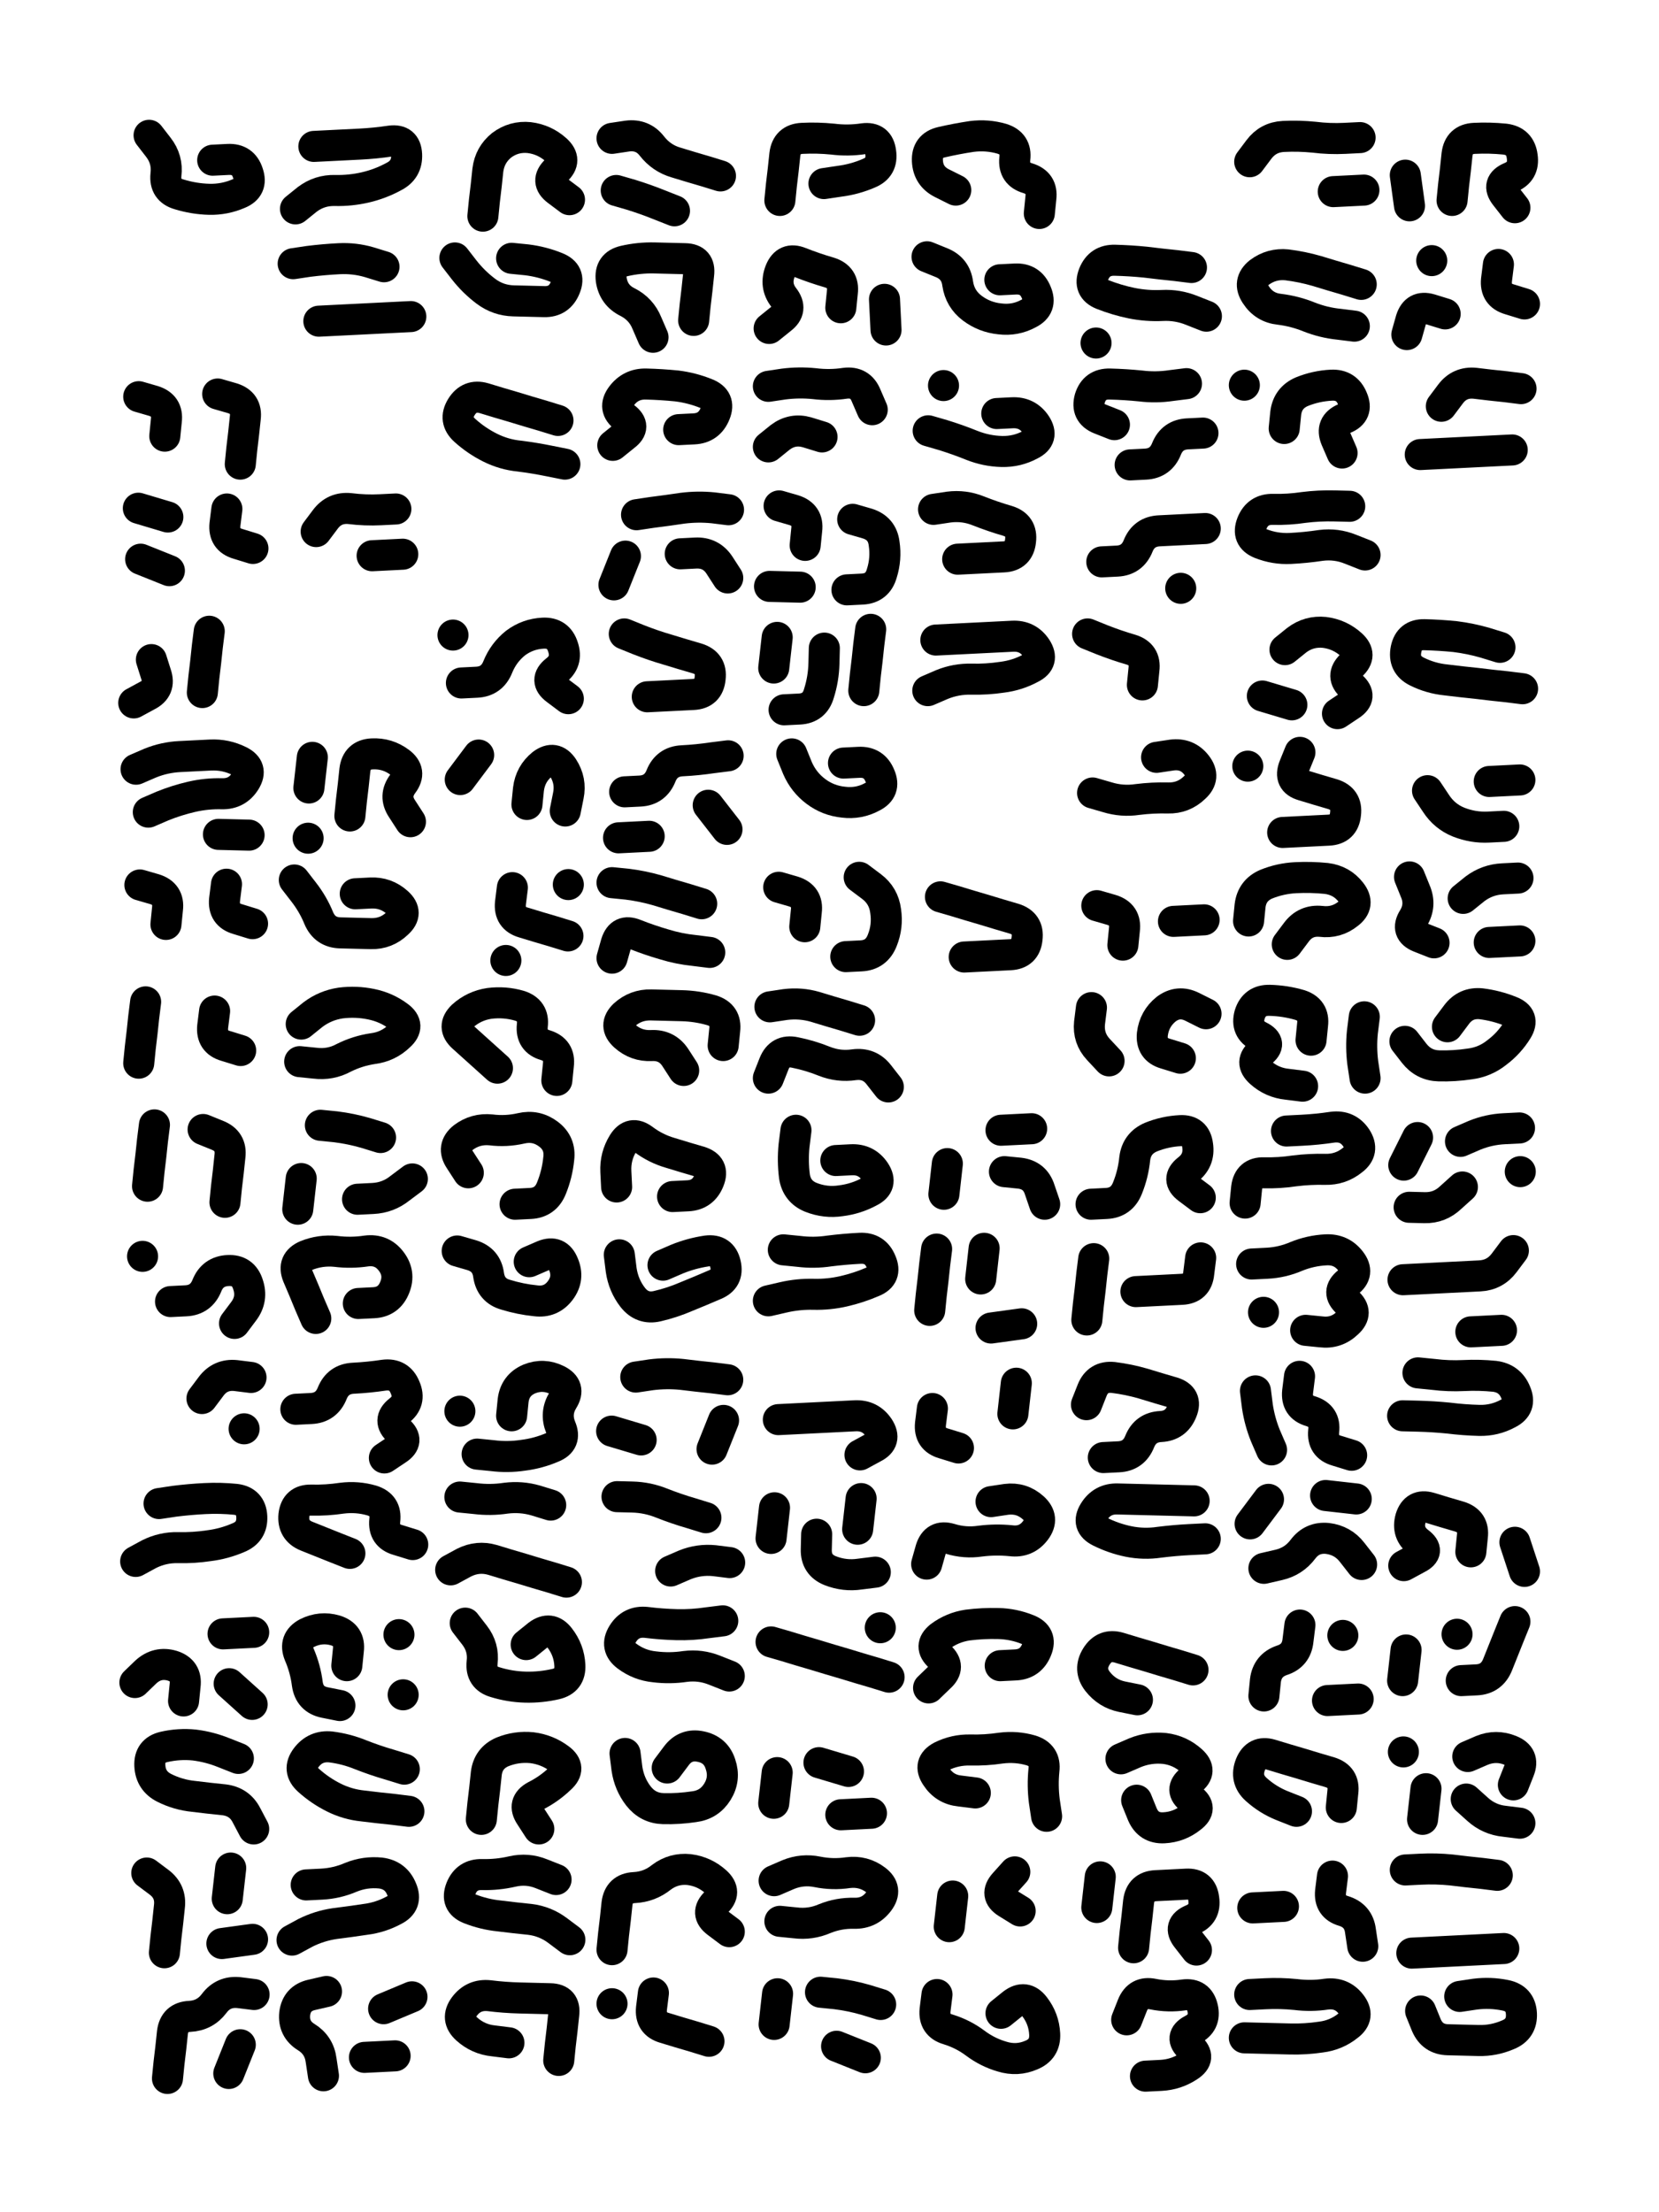 <svg xmlns="http://www.w3.org/2000/svg" viewBox="0 0 4329 5772"><title>Infinite Scribble #3063</title><defs><filter id="piece_3063_3_4_filter" x="-100" y="-100" width="4529" height="5972" filterUnits="userSpaceOnUse"><feGaussianBlur in="SourceGraphic" result="lineShape_1" stdDeviation="4050e-3"/><feColorMatrix in="lineShape_1" result="lineShape" type="matrix" values="1 0 0 0 0  0 1 0 0 0  0 0 1 0 0  0 0 0 4860e-3 -2430e-3"/><feGaussianBlur in="lineShape" result="shrank_blurred" stdDeviation="22000e-3"/><feColorMatrix in="shrank_blurred" result="shrank" type="matrix" values="1 0 0 0 0 0 1 0 0 0 0 0 1 0 0 0 0 0 26600e-3 -21600e-3"/><feColorMatrix in="lineShape" result="border_filled" type="matrix" values="1 0 0 0 0  0 1 0 0 0  0 0 1 0 0  0 0 0 1 0"/><feComposite in="border_filled" in2="shrank" result="border" operator="out"/><feColorMatrix in="lineShape" result="shapes_linestyle" type="matrix" values="1 0 0 0 0  0 1 0 0 0  0 0 1 0 0  0 0 0 0.4 0"/><feComposite in="shapes_linestyle" in2="shrank" result="shapes_linestyle_cropped" operator="in"/><feComposite in="border" in2="shapes_linestyle_cropped" result="shapes" operator="over"/></filter><filter id="piece_3063_3_4_shadow" x="-100" y="-100" width="4529" height="5972" filterUnits="userSpaceOnUse"><feColorMatrix in="SourceGraphic" result="result_blackened" type="matrix" values="0 0 0 0 0  0 0 0 0 0  0 0 0 0 0  0 0 0 0.8 0"/><feGaussianBlur in="result_blackened" result="result_blurred" stdDeviation="24300e-3"/><feComposite in="SourceGraphic" in2="result_blurred" result="result" operator="over"/></filter><filter id="piece_3063_3_4_overall" x="-100" y="-100" width="4529" height="5972" filterUnits="userSpaceOnUse"><feTurbulence result="background_texture_bumps" type="fractalNoise" baseFrequency="71e-3" numOctaves="3"/><feDiffuseLighting in="background_texture_bumps" result="background_texture" surfaceScale="1" diffuseConstant="2" lighting-color="#555"><feDistantLight azimuth="225" elevation="20"/></feDiffuseLighting><feMorphology in="SourceGraphic" result="background_glow_1_thicken" operator="dilate" radius="28000e-3"/><feColorMatrix in="background_glow_1_thicken" result="background_glow_1_thicken_colored" type="matrix" values="1 0 0 0 -0.2  0 1 0 0 -0.2  0 0 1 0 -0.2  0 0 0 0.8 0"/><feGaussianBlur in="background_glow_1_thicken_colored" result="background_glow_1" stdDeviation="280000e-3"/><feMorphology in="SourceGraphic" result="background_glow_2_thicken" operator="dilate" radius="21000e-3"/><feColorMatrix in="background_glow_2_thicken" result="background_glow_2_thicken_colored" type="matrix" values="0 0 0 0 0  0 0 0 0 0  0 0 0 0 0  0 0 0 1 0"/><feGaussianBlur in="background_glow_2_thicken_colored" result="background_glow_2" stdDeviation="28000e-3"/><feComposite in="background_glow_1" in2="background_glow_2" result="background_glow" operator="out"/><feBlend in="background_glow" in2="background_texture" result="background_merged" mode="lighten"/><feColorMatrix in="background_merged" result="background" type="matrix" values="0.2 0 0 0 0  0 0.2 0 0 0  0 0 0.2 0 0  0 0 0 1 0"/></filter><clipPath id="piece_3063_3_4_clip"><rect x="0" y="0" width="4329" height="5772"/></clipPath><g id="layer_1" filter="url(#piece_3063_3_4_filter)" stroke-width="81" stroke-linecap="round" fill="none"><path d="M 555 418 Q 555 418 595 416 Q 635 414 647 452 Q 660 490 623 505 Q 586 521 546 520 Q 506 519 467 507 Q 429 496 433 456 Q 438 416 413 384 L 389 353" stroke="hsl(336,100%,75%)"/><path d="M 819 382 Q 819 382 859 380 Q 899 378 939 376 Q 979 374 1019 368 Q 1059 363 1061 403 Q 1063 443 1027 461 Q 992 480 953 489 Q 914 498 874 497 Q 834 496 802 520 L 771 545" stroke="hsl(12,100%,74%)"/><path d="M 1260 564 Q 1260 564 1264 524 Q 1269 484 1273 444 Q 1278 404 1309 379 Q 1341 355 1381 359 Q 1421 364 1451 391 Q 1481 418 1451 445 Q 1422 473 1454 497 L 1486 521" stroke="hsl(30,100%,74%)"/><path d="M 1880 459 Q 1880 459 1841 447 Q 1803 436 1764 424 Q 1726 413 1701 381 Q 1677 350 1637 355 L 1597 361 M 1760 550 Q 1760 550 1722 535 Q 1685 520 1646 508 L 1608 497" stroke="hsl(48,100%,71%)"/><path d="M 2035 523 Q 2035 523 2039 483 Q 2044 443 2048 403 Q 2053 363 2093 361 Q 2133 359 2173 363 Q 2213 368 2253 362 Q 2293 357 2298 397 Q 2304 437 2267 452 Q 2230 468 2190 473 L 2150 479" stroke="hsl(78,100%,69%)"/><path d="M 2712 557 Q 2712 557 2716 517 Q 2721 477 2682 465 Q 2644 454 2648 414 Q 2653 374 2614 362 Q 2576 351 2536 356 Q 2496 362 2457 371 Q 2418 380 2420 420 Q 2422 460 2458 478 L 2494 496" stroke="hsl(132,100%,66%)"/><path d="M 3479 500 L 3559 496 M 3261 422 Q 3261 422 3285 390 Q 3309 358 3349 356 Q 3389 354 3429 358 Q 3469 363 3509 361 L 3549 359" stroke="hsl(132,100%,64%)"/><path d="M 3789 523 Q 3789 523 3793 483 Q 3798 443 3802 403 Q 3807 363 3847 361 Q 3887 359 3927 363 Q 3967 368 3972 408 Q 3978 448 3941 463 Q 3904 479 3928 510 L 3953 542 M 3678 537 L 3667 457" stroke="hsl(78,100%,65%)"/><path d="M 832 838 Q 832 838 872 836 Q 912 834 952 832 Q 992 830 1032 828 L 1072 826 M 1002 696 Q 1002 696 963 684 Q 925 673 885 675 Q 845 677 805 682 L 765 688" stroke="hsl(21,100%,75%)"/><path d="M 1335 674 Q 1335 674 1375 678 Q 1415 683 1452 698 Q 1490 713 1475 750 Q 1460 788 1420 787 Q 1380 786 1340 785 Q 1300 784 1268 760 Q 1236 736 1211 704 L 1187 673" stroke="hsl(40,100%,73%)"/><path d="M 1810 836 Q 1810 836 1814 796 Q 1819 756 1823 716 Q 1828 676 1788 675 Q 1748 674 1708 673 Q 1668 672 1629 681 Q 1590 690 1595 730 Q 1601 770 1637 788 Q 1673 806 1688 843 L 1704 880" stroke="hsl(59,100%,71%)"/><path d="M 2194 803 Q 2194 803 2198 763 Q 2203 723 2164 711 Q 2126 700 2088 685 Q 2051 670 2036 707 Q 2021 745 2045 776 Q 2070 808 2038 832 L 2007 857 M 2308 781 L 2312 861" stroke="hsl(102,100%,70%)"/><path d="M 2609 730 Q 2609 730 2649 728 Q 2689 726 2704 763 Q 2720 800 2684 818 Q 2649 837 2609 832 Q 2569 828 2537 804 Q 2505 780 2499 740 Q 2494 700 2456 685 L 2419 670" stroke="hsl(165,100%,66%)"/><path d="M 3109 698 Q 3109 698 3069 693 Q 3029 689 2989 684 Q 2949 680 2909 679 Q 2869 678 2854 715 Q 2839 753 2876 768 Q 2914 783 2953 791 Q 2993 799 3033 797 Q 3073 795 3110 810 L 3148 825 M 2860 895 L 2860 895" stroke="hsl(205,100%,70%)"/><path d="M 3552 742 Q 3552 742 3513 730 Q 3475 719 3436 707 Q 3398 696 3358 691 Q 3318 687 3286 711 Q 3255 736 3277 769 Q 3299 803 3339 807 Q 3379 812 3416 827 Q 3454 842 3494 846 L 3534 851" stroke="hsl(165,100%,64%)"/><path d="M 3978 793 Q 3978 793 3939 781 Q 3901 770 3905 730 L 3910 690 M 3771 819 Q 3771 819 3732 807 Q 3694 796 3682 834 L 3671 873 M 3736 680 L 3736 680" stroke="hsl(102,100%,66%)"/><path d="M 430 1138 Q 430 1138 434 1098 Q 439 1058 400 1046 L 362 1035 M 627 1211 Q 627 1211 631 1171 Q 636 1131 640 1091 Q 645 1051 606 1039 L 568 1028" stroke="hsl(12,100%,77%)"/><path d="M 1456 1097 Q 1456 1097 1417 1085 Q 1379 1074 1340 1062 Q 1302 1051 1263 1039 Q 1225 1028 1204 1062 Q 1183 1096 1213 1123 Q 1243 1150 1279 1168 Q 1315 1186 1355 1190 Q 1395 1195 1434 1203 L 1474 1211" stroke="hsl(49,100%,74%)"/><path d="M 1771 1121 Q 1771 1121 1811 1119 Q 1851 1117 1866 1079 Q 1881 1042 1843 1027 Q 1806 1012 1766 1007 Q 1726 1003 1686 1002 Q 1646 1001 1622 1033 Q 1598 1065 1630 1089 Q 1662 1113 1630 1137 L 1599 1162" stroke="hsl(80,100%,72%)"/><path d="M 2276 1069 Q 2276 1069 2260 1032 Q 2245 995 2205 1000 Q 2165 1006 2125 1001 Q 2085 997 2045 1002 L 2005 1008 M 2145 1140 Q 2145 1140 2106 1128 Q 2068 1117 2036 1141 L 2005 1166" stroke="hsl(135,100%,69%)"/><path d="M 2601 1079 Q 2601 1079 2641 1077 Q 2681 1075 2703 1108 Q 2725 1142 2689 1160 Q 2654 1179 2614 1178 Q 2574 1177 2536 1162 Q 2499 1147 2460 1135 L 2422 1124 M 2462 1006 L 2462 1006" stroke="hsl(189,100%,68%)"/><path d="M 2949 1213 Q 2949 1213 2989 1211 Q 3029 1209 3044 1171 Q 3059 1134 3099 1132 L 3139 1130 M 3096 1001 Q 3096 1001 3056 1006 Q 3016 1012 2976 1007 Q 2936 1003 2896 1002 Q 2856 1001 2844 1039 Q 2833 1078 2870 1093 L 2908 1108" stroke="hsl(222,100%,73%)"/><path d="M 3351 1118 Q 3351 1118 3355 1078 Q 3360 1038 3397 1022 Q 3434 1007 3474 1005 Q 3514 1003 3529 1040 Q 3545 1077 3508 1092 Q 3471 1108 3486 1145 L 3502 1182 M 3247 1005 L 3247 1005" stroke="hsl(189,100%,66%)"/><path d="M 3706 1186 Q 3706 1186 3746 1184 Q 3786 1182 3826 1180 Q 3866 1178 3906 1176 L 3946 1174 M 3761 1060 Q 3761 1060 3785 1028 Q 3809 996 3849 1000 Q 3889 1005 3929 1009 L 3969 1014" stroke="hsl(135,100%,65%)"/><path d="M 660 1431 Q 660 1431 621 1419 Q 583 1408 587 1368 L 592 1328 M 438 1349 L 361 1326 M 442 1489 L 367 1459" stroke="hsl(22,100%,78%)"/><path d="M 971 1450 L 1051 1446 M 825 1387 Q 825 1387 849 1355 Q 873 1323 913 1327 Q 953 1332 993 1330 L 1033 1328" stroke="hsl(40,100%,77%)"/><path d="M 1775 1445 Q 1775 1445 1815 1443 Q 1855 1441 1877 1474 L 1899 1508 M 1661 1343 Q 1661 1343 1701 1337 Q 1741 1332 1781 1326 Q 1821 1321 1861 1325 L 1901 1330 M 1602 1526 L 1632 1451" stroke="hsl(105,100%,73%)"/><path d="M 2101 1423 Q 2101 1423 2105 1383 Q 2110 1343 2071 1331 L 2033 1320 M 2210 1539 Q 2210 1539 2250 1537 Q 2290 1535 2301 1496 Q 2313 1458 2307 1418 Q 2302 1378 2263 1366 L 2225 1355 M 2008 1530 L 2088 1532" stroke="hsl(168,100%,69%)"/><path d="M 2499 1459 Q 2499 1459 2539 1457 Q 2579 1455 2619 1453 Q 2659 1451 2663 1411 Q 2668 1371 2629 1359 Q 2591 1348 2553 1333 Q 2516 1318 2476 1323 L 2436 1329" stroke="hsl(207,100%,73%)"/><path d="M 2875 1466 Q 2875 1466 2915 1464 Q 2955 1462 2970 1424 Q 2985 1387 3025 1385 Q 3065 1383 3105 1381 L 3145 1379 M 3081 1535 L 3081 1535" stroke="hsl(238,100%,75%)"/><path d="M 3522 1321 Q 3522 1321 3482 1320 Q 3442 1319 3402 1324 Q 3362 1330 3322 1329 Q 3282 1328 3267 1365 Q 3252 1403 3289 1418 Q 3327 1433 3367 1431 Q 3407 1429 3447 1423 Q 3487 1418 3524 1433 L 3562 1448" stroke="hsl(207,100%,71%)"/><path d="M 528 1807 Q 528 1807 532 1767 Q 537 1727 541 1687 L 546 1647 M 395 1721 Q 395 1721 407 1759 Q 420 1797 384 1815 L 349 1834" stroke="hsl(31,100%,77%)"/><path d="M 1204 1782 Q 1204 1782 1244 1780 Q 1284 1778 1299 1740 Q 1314 1703 1345 1678 Q 1377 1654 1417 1652 Q 1457 1650 1469 1688 Q 1482 1726 1450 1750 Q 1419 1775 1451 1799 L 1483 1823 M 1182 1657 L 1182 1657" stroke="hsl(80,100%,73%)"/><path d="M 1689 1818 Q 1689 1818 1729 1816 Q 1769 1814 1809 1812 Q 1849 1810 1853 1770 Q 1858 1730 1819 1718 Q 1781 1707 1742 1695 Q 1704 1684 1666 1669 L 1629 1654" stroke="hsl(135,100%,70%)"/><path d="M 2254 1802 Q 2254 1802 2258 1762 Q 2263 1722 2267 1682 L 2272 1642 M 2019 1743 L 2028 1663 M 2046 1852 Q 2046 1852 2086 1850 Q 2126 1848 2137 1809 Q 2149 1771 2150 1731 L 2151 1691" stroke="hsl(190,100%,70%)"/><path d="M 2442 1670 Q 2442 1670 2482 1668 Q 2522 1666 2562 1664 Q 2602 1662 2642 1660 Q 2682 1658 2704 1691 Q 2726 1725 2690 1743 Q 2655 1762 2615 1767 Q 2575 1773 2535 1772 Q 2495 1771 2458 1786 L 2421 1802" stroke="hsl(223,100%,74%)"/><path d="M 2981 1787 Q 2981 1787 2985 1747 Q 2990 1707 2951 1695 Q 2913 1684 2875 1669 L 2838 1654" stroke="hsl(253,100%,75%)"/><path d="M 3353 1695 Q 3353 1695 3384 1670 Q 3416 1646 3456 1650 Q 3496 1655 3526 1682 Q 3556 1709 3526 1736 Q 3497 1764 3527 1791 Q 3557 1818 3523 1840 L 3490 1862 M 3371 1839 L 3294 1816" stroke="hsl(223,100%,72%)"/><path d="M 3914 1689 Q 3914 1689 3875 1677 Q 3837 1666 3797 1661 Q 3757 1657 3717 1656 Q 3677 1655 3669 1694 Q 3661 1734 3697 1752 Q 3733 1770 3773 1774 Q 3813 1779 3853 1783 Q 3893 1788 3933 1792 L 3973 1797" stroke="hsl(190,100%,66%)"/><path d="M 355 2007 Q 355 2007 392 1991 Q 429 1976 469 1974 Q 509 1972 549 1970 Q 589 1968 625 1986 Q 661 2004 640 2038 Q 619 2072 579 2071 Q 539 2070 500 2079 Q 461 2088 424 2103 L 387 2119 M 650 2179 L 570 2177" stroke="hsl(41,100%,75%)"/><path d="M 913 2129 Q 913 2129 917 2089 Q 922 2049 926 2009 Q 931 1969 971 1967 Q 1011 1965 1043 1989 Q 1075 2013 1051 2045 Q 1027 2077 1049 2110 L 1071 2144 M 806 2056 L 815 1976 M 804 2187 L 804 2187" stroke="hsl(60,100%,73%)"/><path d="M 1375 2099 Q 1375 2099 1379 2059 Q 1384 2019 1415 1994 Q 1447 1970 1469 2003 Q 1491 2037 1483 2076 L 1475 2116 M 1201 2034 L 1249 1970" stroke="hsl(107,100%,71%)"/><path d="M 1630 2066 Q 1630 2066 1670 2064 Q 1710 2062 1725 2024 Q 1740 1987 1780 1985 Q 1820 1983 1860 1977 L 1900 1972 M 1848 2101 L 1897 2164 M 1614 2186 L 1694 2182" stroke="hsl(168,100%,68%)"/><path d="M 2201 1991 Q 2201 1991 2241 1989 Q 2281 1987 2296 2024 Q 2312 2061 2276 2079 Q 2241 2098 2201 2093 Q 2161 2089 2129 2065 Q 2097 2041 2081 2004 L 2066 1967" stroke="hsl(207,100%,72%)"/><path d="M 3018 1976 Q 3018 1976 3058 1970 Q 3098 1965 3122 1996 Q 3147 2028 3117 2055 Q 3088 2083 3048 2082 Q 3008 2081 2968 2086 Q 2928 2092 2889 2080 L 2851 2069" stroke="hsl(266,100%,74%)"/><path d="M 3347 2172 Q 3347 2172 3387 2170 Q 3427 2168 3467 2166 Q 3507 2164 3511 2124 Q 3516 2084 3477 2072 Q 3439 2061 3400 2049 Q 3362 2038 3377 2000 L 3392 1963 M 3256 1999 L 3256 1999" stroke="hsl(240,100%,74%)"/><path d="M 3886 2039 L 3966 2035 M 3725 2063 Q 3725 2063 3747 2096 Q 3769 2130 3806 2145 Q 3844 2160 3884 2158 L 3924 2156" stroke="hsl(207,100%,68%)"/><path d="M 659 2410 Q 659 2410 620 2398 Q 582 2387 586 2347 L 591 2307 M 433 2412 Q 433 2412 437 2372 Q 442 2332 403 2320 L 365 2309" stroke="hsl(50,100%,73%)"/><path d="M 927 2332 Q 927 2332 967 2330 Q 1007 2328 1037 2355 Q 1067 2382 1037 2409 Q 1008 2437 968 2436 Q 928 2435 888 2434 Q 848 2433 832 2396 Q 817 2359 792 2327 L 768 2296" stroke="hsl(82,100%,72%)"/><path d="M 1482 2442 Q 1482 2442 1443 2430 Q 1405 2419 1366 2407 Q 1328 2396 1332 2356 L 1337 2316 M 1320 2506 L 1320 2506 M 1483 2308 L 1483 2308" stroke="hsl(138,100%,69%)"/><path d="M 1831 2358 Q 1831 2358 1792 2346 Q 1754 2335 1715 2323 Q 1677 2312 1637 2307 L 1597 2303 M 1852 2485 Q 1852 2485 1812 2480 Q 1772 2476 1733 2464 Q 1695 2453 1657 2438 Q 1620 2423 1608 2461 L 1597 2500" stroke="hsl(192,100%,69%)"/><path d="M 2100 2418 Q 2100 2418 2104 2378 Q 2109 2338 2070 2326 L 2032 2315 M 2207 2496 Q 2207 2496 2247 2494 Q 2287 2492 2302 2454 Q 2317 2417 2311 2377 Q 2306 2337 2274 2313 L 2242 2289" stroke="hsl(223,100%,73%)"/><path d="M 2516 2497 Q 2516 2497 2556 2495 Q 2596 2493 2636 2491 Q 2676 2489 2680 2449 Q 2685 2409 2646 2397 Q 2608 2386 2569 2374 Q 2531 2363 2492 2351 L 2454 2340" stroke="hsl(253,100%,74%)"/><path d="M 3062 2404 L 3142 2400 M 2930 2466 Q 2930 2466 2934 2426 Q 2939 2386 2900 2374 L 2862 2363" stroke="hsl(282,100%,72%)"/><path d="M 3258 2403 Q 3258 2403 3262 2363 Q 3267 2323 3304 2307 Q 3341 2292 3381 2290 Q 3421 2288 3461 2292 Q 3501 2297 3525 2328 Q 3550 2360 3518 2384 Q 3487 2409 3447 2404 Q 3407 2400 3383 2432 L 3359 2464" stroke="hsl(253,100%,72%)"/><path d="M 3886 2459 L 3966 2455 M 3818 2344 Q 3818 2344 3849 2319 Q 3881 2295 3921 2293 L 3961 2291 M 3678 2288 Q 3678 2288 3693 2325 Q 3709 2362 3688 2396 Q 3667 2430 3704 2445 L 3742 2460" stroke="hsl(223,100%,69%)"/><path d="M 628 2741 Q 628 2741 589 2729 Q 551 2718 555 2678 L 560 2638 M 362 2774 Q 362 2774 366 2734 Q 371 2694 375 2654 L 380 2614" stroke="hsl(60,100%,72%)"/><path d="M 786 2672 Q 786 2672 817 2647 Q 849 2623 889 2617 Q 929 2612 968 2620 Q 1008 2628 1040 2652 Q 1072 2676 1042 2703 Q 1013 2731 973 2736 Q 933 2742 897 2760 Q 862 2779 822 2774 L 782 2770" stroke="hsl(107,100%,70%)"/><path d="M 1453 2819 Q 1453 2819 1457 2779 Q 1462 2739 1423 2727 Q 1385 2716 1389 2676 Q 1394 2636 1355 2624 Q 1317 2613 1277 2618 Q 1237 2624 1207 2651 Q 1178 2679 1208 2706 Q 1238 2733 1268 2760 L 1298 2787" stroke="hsl(171,100%,67%)"/><path d="M 1887 2728 Q 1887 2728 1891 2688 Q 1896 2648 1857 2636 Q 1819 2625 1779 2624 Q 1739 2623 1699 2622 Q 1659 2621 1629 2648 Q 1600 2676 1630 2703 Q 1660 2730 1700 2728 Q 1740 2726 1762 2759 L 1784 2793" stroke="hsl(208,100%,71%)"/><path d="M 2243 2662 Q 2243 2662 2204 2650 Q 2166 2639 2127 2627 Q 2089 2616 2049 2621 L 2009 2627 M 2318 2836 Q 2318 2836 2293 2804 Q 2269 2773 2229 2778 Q 2189 2784 2151 2769 Q 2114 2754 2074 2746 Q 2035 2738 2020 2775 L 2005 2813" stroke="hsl(241,100%,74%)"/><path d="M 3080 2761 Q 3080 2761 3041 2749 Q 3003 2738 3007 2698 Q 3012 2658 3043 2633 Q 3075 2609 3111 2627 L 3147 2645 M 2894 2768 Q 2894 2768 2866 2738 Q 2839 2709 2843 2669 L 2848 2629" stroke="hsl(298,100%,72%)"/><path d="M 3421 2714 Q 3421 2714 3425 2674 Q 3430 2634 3391 2622 Q 3353 2611 3313 2610 Q 3273 2609 3261 2647 Q 3250 2686 3286 2704 Q 3322 2722 3290 2746 Q 3259 2771 3289 2798 Q 3319 2825 3359 2829 L 3399 2834 M 3562 2813 Q 3562 2813 3556 2773 Q 3551 2733 3555 2693 L 3560 2653" stroke="hsl(266,100%,71%)"/><path d="M 3777 2679 Q 3777 2679 3801 2647 Q 3825 2615 3865 2619 Q 3905 2624 3942 2639 Q 3980 2654 3959 2688 Q 3938 2722 3906 2746 Q 3875 2771 3835 2776 Q 3795 2782 3755 2781 Q 3715 2780 3690 2748 L 3666 2717" stroke="hsl(241,100%,71%)"/><path d="M 385 3095 Q 385 3095 389 3055 Q 394 3015 398 2975 L 403 2935 M 587 3137 Q 587 3137 591 3097 Q 596 3057 600 3017 Q 605 2977 567 2962 L 530 2947" stroke="hsl(84,100%,71%)"/><path d="M 777 3155 L 786 3075 M 993 2968 Q 993 2968 954 2956 Q 916 2945 876 2940 L 836 2936 M 933 3129 Q 933 3129 973 3127 Q 1013 3125 1044 3100 L 1076 3076" stroke="hsl(138,100%,68%)"/><path d="M 1344 3142 Q 1344 3142 1384 3140 Q 1424 3138 1439 3100 Q 1454 3063 1458 3023 Q 1463 2983 1431 2959 Q 1399 2935 1360 2944 Q 1321 2953 1281 2948 Q 1241 2944 1209 2968 Q 1178 2993 1200 3026 L 1222 3060" stroke="hsl(192,100%,68%)"/><path d="M 1755 3122 Q 1755 3122 1795 3120 Q 1835 3118 1850 3080 Q 1865 3043 1826 3031 Q 1788 3020 1749 3008 Q 1711 2997 1679 2973 Q 1647 2949 1626 2983 Q 1605 3017 1607 3057 L 1609 3097" stroke="hsl(225,100%,73%)"/><path d="M 2181 3028 Q 2181 3028 2221 3026 Q 2261 3024 2283 3057 Q 2305 3091 2269 3109 Q 2234 3128 2194 3133 Q 2154 3139 2116 3124 Q 2079 3109 2073 3069 Q 2068 3029 2072 2989 L 2077 2949" stroke="hsl(254,100%,73%)"/><path d="M 2463 3116 L 2472 3036 M 2612 2949 L 2692 2945 M 2621 3057 Q 2621 3057 2661 3061 Q 2701 3066 2713 3104 L 2726 3142" stroke="hsl(283,100%,72%)"/><path d="M 2847 3142 Q 2847 3142 2887 3140 Q 2927 3138 2942 3100 Q 2957 3063 2961 3023 Q 2966 2983 3003 2967 Q 3040 2952 3080 2950 Q 3120 2948 3125 2988 Q 3131 3028 3099 3052 Q 3068 3077 3100 3101 L 3132 3125" stroke="hsl(325,100%,68%)"/><path d="M 3357 2951 Q 3357 2951 3397 2949 Q 3437 2947 3477 2941 Q 3517 2936 3539 2969 Q 3561 3003 3529 3027 Q 3498 3052 3458 3051 Q 3418 3050 3378 3055 Q 3338 3061 3298 3060 Q 3258 3059 3253 3099 L 3249 3139" stroke="hsl(283,100%,70%)"/><path d="M 3811 2978 Q 3811 2978 3848 2962 Q 3885 2947 3925 2945 L 3965 2943 M 3663 3040 L 3699 2968 M 3967 3057 L 3967 3057 M 3816 3097 Q 3816 3097 3786 3124 Q 3757 3152 3717 3151 L 3677 3150" stroke="hsl(254,100%,70%)"/><path d="M 445 3396 Q 445 3396 485 3394 Q 525 3392 540 3354 Q 555 3317 595 3315 Q 635 3313 647 3351 Q 660 3389 636 3421 L 612 3453 M 372 3278 L 372 3278" stroke="hsl(110,100%,69%)"/><path d="M 935 3401 Q 935 3401 975 3399 Q 1015 3397 1030 3359 Q 1045 3322 1020 3290 Q 996 3259 956 3264 Q 916 3270 876 3265 Q 836 3261 799 3276 Q 762 3292 777 3329 Q 793 3366 808 3403 L 824 3440" stroke="hsl(174,100%,66%)"/><path d="M 1381 3292 Q 1381 3292 1418 3276 Q 1455 3261 1470 3298 Q 1486 3335 1462 3367 Q 1438 3399 1398 3394 Q 1358 3390 1319 3378 Q 1281 3367 1275 3327 Q 1270 3287 1231 3275 L 1193 3264" stroke="hsl(208,100%,70%)"/><path d="M 1730 3301 Q 1730 3301 1767 3285 Q 1804 3270 1844 3264 Q 1884 3259 1893 3298 Q 1902 3337 1865 3352 Q 1828 3368 1791 3383 Q 1754 3399 1715 3408 Q 1676 3417 1651 3385 Q 1627 3354 1621 3314 L 1616 3274" stroke="hsl(241,100%,73%)"/><path d="M 2044 3261 Q 2044 3261 2084 3265 Q 2124 3270 2164 3264 Q 2204 3259 2244 3257 Q 2284 3255 2299 3292 Q 2315 3329 2278 3344 Q 2241 3360 2202 3369 Q 2163 3378 2123 3377 Q 2083 3376 2044 3385 L 2005 3394" stroke="hsl(267,100%,72%)"/><path d="M 2559 3337 L 2568 3257 M 2426 3419 Q 2426 3419 2430 3379 Q 2435 3339 2439 3299 L 2444 3259 M 2586 3465 L 2666 3454" stroke="hsl(300,100%,71%)"/><path d="M 2964 3370 Q 2964 3370 3004 3368 Q 3044 3366 3084 3364 Q 3124 3362 3128 3322 L 3133 3282 M 2836 3444 Q 2836 3444 2840 3404 Q 2845 3364 2849 3324 L 2854 3284" stroke="hsl(0,100%,66%)"/><path d="M 3266 3298 Q 3266 3298 3306 3296 Q 3346 3294 3383 3278 Q 3420 3263 3460 3261 Q 3500 3259 3524 3290 Q 3549 3322 3517 3346 Q 3486 3371 3516 3398 Q 3546 3425 3516 3452 Q 3487 3480 3447 3475 L 3407 3471 M 3297 3424 L 3297 3424" stroke="hsl(300,100%,69%)"/><path d="M 3661 3339 Q 3661 3339 3701 3337 Q 3741 3335 3781 3333 Q 3821 3331 3861 3329 Q 3901 3327 3925 3295 L 3949 3263 M 3838 3475 L 3918 3471" stroke="hsl(267,100%,69%)"/><path d="M 527 3649 Q 527 3649 551 3617 Q 575 3585 615 3589 L 655 3594 M 637 3728 L 637 3728" stroke="hsl(141,100%,67%)"/><path d="M 772 3677 Q 772 3677 812 3675 Q 852 3673 867 3635 Q 882 3598 922 3596 Q 962 3594 1002 3588 Q 1042 3583 1057 3620 Q 1073 3657 1041 3681 Q 1010 3706 1040 3733 Q 1070 3760 1036 3782 L 1003 3804" stroke="hsl(193,100%,67%)"/><path d="M 1335 3694 Q 1335 3694 1339 3654 Q 1344 3614 1381 3598 Q 1418 3583 1454 3601 Q 1490 3619 1469 3653 Q 1448 3687 1463 3724 Q 1479 3761 1442 3776 Q 1405 3792 1365 3797 Q 1325 3803 1285 3798 L 1245 3794 M 1200 3682 L 1200 3682" stroke="hsl(226,100%,72%)"/><path d="M 1659 3593 Q 1659 3593 1699 3587 Q 1739 3582 1779 3586 Q 1819 3591 1859 3595 L 1899 3600 M 1858 3781 L 1888 3706 M 1673 3757 L 1596 3734" stroke="hsl(254,100%,72%)"/><path d="M 2031 3704 Q 2031 3704 2071 3702 Q 2111 3700 2151 3698 Q 2191 3696 2231 3694 Q 2271 3692 2293 3725 Q 2315 3759 2279 3777 L 2244 3796" stroke="hsl(283,100%,71%)"/><path d="M 2643 3689 L 2652 3609 M 2501 3778 Q 2501 3778 2462 3766 Q 2424 3755 2428 3715 L 2433 3675" stroke="hsl(327,100%,67%)"/><path d="M 2879 3803 Q 2879 3803 2919 3801 Q 2959 3799 2974 3761 Q 2989 3724 3029 3722 Q 3069 3720 3084 3682 Q 3099 3645 3060 3633 Q 3022 3622 2983 3610 Q 2945 3599 2905 3594 Q 2865 3590 2850 3627 L 2835 3665" stroke="hsl(9,100%,65%)"/><path d="M 3527 3797 Q 3527 3797 3488 3785 Q 3450 3774 3454 3734 Q 3459 3694 3420 3682 Q 3382 3671 3386 3631 L 3391 3591 M 3318 3783 Q 3318 3783 3302 3746 Q 3287 3709 3281 3669 L 3276 3629" stroke="hsl(327,100%,65%)"/><path d="M 3700 3582 Q 3700 3582 3740 3586 Q 3780 3591 3820 3589 Q 3860 3587 3900 3591 Q 3940 3596 3955 3633 Q 3971 3670 3935 3688 Q 3900 3707 3860 3706 Q 3820 3705 3780 3700 Q 3740 3696 3700 3695 L 3660 3694" stroke="hsl(283,100%,67%)"/><path d="M 415 3923 Q 415 3923 455 3917 Q 495 3912 535 3910 Q 575 3908 615 3912 Q 655 3917 657 3957 Q 659 3997 622 4012 Q 585 4028 545 4033 Q 505 4039 465 4038 Q 425 4037 389 4055 L 354 4074" stroke="hsl(174,100%,65%)"/><path d="M 1077 4030 Q 1077 4030 1038 4018 Q 1000 4007 1004 3967 Q 1009 3927 970 3915 Q 932 3904 892 3909 Q 852 3915 812 3914 Q 772 3913 767 3953 Q 763 3993 800 4008 Q 838 4023 875 4038 L 913 4053" stroke="hsl(210,100%,70%)"/><path d="M 1478 4128 Q 1478 4128 1439 4116 Q 1401 4105 1362 4093 Q 1324 4082 1285 4070 Q 1247 4059 1211 4077 L 1176 4096 M 1437 3927 Q 1437 3927 1398 3915 Q 1360 3904 1320 3909 Q 1280 3915 1240 3910 L 1200 3906" stroke="hsl(242,100%,72%)"/><path d="M 1842 3960 Q 1842 3960 1803 3948 Q 1765 3937 1727 3922 Q 1690 3907 1650 3906 L 1610 3905 M 1750 4099 Q 1750 4099 1787 4083 Q 1824 4068 1864 4072 L 1904 4077" stroke="hsl(268,100%,71%)"/><path d="M 2012 4014 L 2021 3934 M 2238 3990 L 2247 3910 M 2284 4102 Q 2284 4102 2244 4107 Q 2204 4113 2166 4098 Q 2129 4083 2130 4043 L 2131 4003" stroke="hsl(300,100%,70%)"/><path d="M 2586 3918 Q 2586 3918 2626 3912 Q 2666 3907 2696 3934 Q 2726 3961 2702 3993 Q 2678 4025 2638 4020 Q 2598 4016 2558 4021 Q 2518 4027 2479 4015 Q 2441 4004 2429 4042 L 2418 4081" stroke="hsl(0,100%,65%)"/><path d="M 3116 3916 Q 3116 3916 3076 3915 Q 3036 3914 2996 3913 Q 2956 3912 2916 3911 Q 2876 3910 2855 3944 Q 2834 3978 2870 3996 Q 2906 4014 2945 4022 Q 2985 4030 3025 4024 Q 3065 4019 3105 4017 L 3145 4015" stroke="hsl(18,100%,65%)"/><path d="M 3459 3902 L 3539 3911 M 3262 3976 L 3310 3912 M 3553 4082 Q 3553 4082 3528 4050 Q 3504 4019 3464 4014 Q 3424 4010 3400 4042 Q 3376 4074 3337 4083 L 3298 4092" stroke="hsl(0,100%,63%)"/><path d="M 3838 4049 Q 3838 4049 3842 4009 Q 3847 3969 3808 3957 Q 3770 3946 3731 3934 Q 3693 3923 3681 3961 Q 3670 4000 3702 4024 Q 3734 4048 3698 4066 L 3663 4085 M 3953 4024 L 3978 4100" stroke="hsl(300,100%,66%)"/><path d="M 479 4438 Q 479 4438 483 4398 Q 488 4358 449 4346 Q 411 4335 381 4362 L 352 4390 M 582 4263 L 662 4259 M 598 4393 L 658 4447" stroke="hsl(193,100%,66%)"/><path d="M 905 4346 Q 905 4346 909 4306 Q 914 4266 875 4254 Q 837 4243 801 4261 Q 766 4280 781 4317 Q 797 4354 802 4394 Q 808 4434 847 4442 L 887 4450 M 1052 4422 L 1052 4422 M 1041 4265 L 1041 4265" stroke="hsl(226,100%,71%)"/><path d="M 1373 4291 Q 1373 4291 1404 4266 Q 1436 4242 1460 4273 Q 1485 4305 1487 4345 Q 1489 4385 1450 4394 Q 1411 4403 1371 4402 Q 1331 4401 1292 4389 Q 1254 4378 1258 4338 Q 1263 4298 1238 4266 L 1214 4235" stroke="hsl(255,100%,71%)"/><path d="M 1886 4229 Q 1886 4229 1846 4234 Q 1806 4240 1766 4239 Q 1726 4238 1686 4233 Q 1646 4229 1625 4263 Q 1604 4297 1636 4321 Q 1668 4345 1708 4349 Q 1748 4354 1788 4348 Q 1828 4343 1865 4358 L 1903 4373" stroke="hsl(285,100%,70%)"/><path d="M 2320 4376 Q 2320 4376 2281 4364 Q 2243 4353 2204 4341 Q 2166 4330 2127 4318 Q 2089 4307 2050 4295 L 2012 4284 M 2297 4247 L 2297 4247" stroke="hsl(330,100%,66%)"/><path d="M 2610 4346 Q 2610 4346 2650 4344 Q 2690 4342 2705 4304 Q 2720 4267 2682 4252 Q 2645 4237 2605 4236 Q 2565 4235 2525 4240 Q 2485 4246 2453 4270 Q 2422 4295 2452 4322 Q 2482 4349 2452 4376 L 2423 4404" stroke="hsl(9,100%,64%)"/><path d="M 3113 4357 Q 3113 4357 3074 4345 Q 3036 4334 2997 4322 Q 2959 4311 2920 4299 Q 2882 4288 2861 4322 Q 2840 4356 2864 4387 Q 2889 4419 2928 4427 L 2968 4435" stroke="hsl(28,100%,64%)"/><path d="M 3464 4437 L 3544 4433 M 3298 4425 Q 3298 4425 3302 4385 Q 3307 4345 3345 4332 Q 3383 4320 3387 4280 L 3392 4240 M 3504 4267 L 3504 4267" stroke="hsl(9,100%,62%)"/><path d="M 3660 4385 L 3669 4305 M 3813 4385 Q 3813 4385 3853 4383 Q 3893 4381 3908 4343 Q 3923 4306 3938 4268 L 3953 4231 M 3802 4264 L 3802 4264" stroke="hsl(330,100%,62%)"/><path d="M 622 4588 Q 622 4588 584 4573 Q 547 4558 507 4553 Q 467 4549 428 4558 Q 389 4567 391 4607 Q 393 4647 429 4665 Q 465 4683 505 4687 Q 545 4692 585 4696 Q 625 4701 643 4736 L 662 4772" stroke="hsl(174,100%,62%)"/><path d="M 1055 4616 Q 1055 4616 1016 4604 Q 978 4593 940 4578 Q 903 4563 863 4558 Q 823 4554 799 4586 Q 775 4618 805 4645 Q 835 4672 871 4690 Q 907 4708 947 4712 Q 987 4717 1027 4721 L 1067 4726" stroke="hsl(210,100%,68%)"/><path d="M 1256 4747 Q 1256 4747 1260 4707 Q 1265 4667 1269 4627 Q 1274 4587 1311 4571 Q 1348 4556 1388 4560 Q 1428 4565 1460 4589 Q 1492 4613 1462 4640 Q 1433 4668 1397 4686 Q 1362 4705 1384 4738 L 1406 4772" stroke="hsl(242,100%,71%)"/><path d="M 1741 4613 Q 1741 4613 1765 4581 Q 1789 4549 1828 4557 Q 1868 4565 1880 4603 Q 1893 4641 1872 4675 Q 1851 4709 1811 4714 Q 1771 4720 1731 4719 Q 1691 4718 1666 4686 Q 1642 4655 1636 4615 L 1631 4575" stroke="hsl(268,100%,70%)"/><path d="M 2019 4705 L 2028 4625 M 2214 4622 L 2137 4599 M 2274 4731 L 2194 4735" stroke="hsl(300,100%,68%)"/><path d="M 2731 4739 Q 2731 4739 2725 4699 Q 2720 4659 2724 4619 Q 2729 4579 2690 4567 Q 2652 4556 2612 4561 Q 2572 4567 2532 4566 Q 2492 4565 2456 4583 Q 2421 4602 2443 4635 Q 2465 4669 2505 4673 L 2545 4678" stroke="hsl(0,100%,63%)"/><path d="M 2925 4589 Q 2925 4589 2962 4573 Q 2999 4558 3039 4562 Q 3079 4567 3109 4594 Q 3139 4621 3107 4645 Q 3076 4670 3108 4694 Q 3140 4718 3108 4742 Q 3077 4767 3037 4769 Q 2997 4771 2981 4734 L 2966 4697" stroke="hsl(18,100%,63%)"/><path d="M 3500 4716 Q 3500 4716 3504 4676 Q 3509 4636 3470 4624 Q 3432 4613 3393 4601 Q 3355 4590 3316 4578 Q 3278 4567 3263 4604 Q 3248 4642 3278 4669 Q 3308 4696 3345 4711 L 3383 4726" stroke="hsl(0,100%,61%)"/><path d="M 3712 4747 L 3721 4667 M 3830 4583 Q 3830 4583 3867 4567 Q 3904 4552 3941 4567 Q 3979 4582 3964 4619 L 3949 4657 M 3826 4694 Q 3826 4694 3856 4721 Q 3886 4748 3926 4752 L 3966 4757 M 3662 4571 L 3662 4571" stroke="hsl(300,100%,64%)"/><path d="M 593 4954 L 602 4874 M 429 5095 Q 429 5095 433 5055 Q 438 5015 442 4975 Q 447 4935 415 4911 L 383 4887 M 579 5071 L 659 5060" stroke="hsl(141,100%,63%)"/><path d="M 799 4918 Q 799 4918 839 4916 Q 879 4914 916 4898 Q 953 4883 993 4887 Q 1033 4892 1048 4929 Q 1064 4966 1028 4984 Q 993 5003 953 5008 Q 913 5014 873 5019 Q 833 5025 797 5043 L 762 5062" stroke="hsl(193,100%,63%)"/><path d="M 1451 4904 Q 1451 4904 1413 4889 Q 1376 4874 1337 4883 Q 1298 4892 1258 4891 Q 1218 4890 1203 4927 Q 1188 4965 1225 4980 Q 1263 4995 1303 4999 Q 1343 5004 1383 5008 Q 1423 5013 1455 5037 L 1487 5061" stroke="hsl(226,100%,68%)"/><path d="M 1597 5087 Q 1597 5087 1601 5047 Q 1606 5007 1610 4967 Q 1615 4927 1655 4925 Q 1695 4923 1726 4898 Q 1758 4874 1798 4878 Q 1838 4883 1868 4910 Q 1898 4937 1868 4964 Q 1839 4992 1871 5016 L 1903 5040" stroke="hsl(254,100%,69%)"/><path d="M 2020 4907 Q 2020 4907 2057 4891 Q 2094 4876 2133 4884 Q 2173 4892 2213 4886 Q 2253 4881 2285 4905 Q 2317 4929 2293 4961 Q 2269 4993 2229 4992 Q 2189 4991 2152 5006 Q 2115 5022 2075 5017 L 2035 5013" stroke="hsl(283,100%,67%)"/><path d="M 2477 5027 L 2486 4947 M 2662 4986 Q 2662 4986 2628 4965 Q 2594 4944 2621 4914 L 2648 4884" stroke="hsl(327,100%,63%)"/><path d="M 2862 4977 L 2871 4897 M 2958 5082 Q 2958 5082 2962 5042 Q 2967 5002 2971 4962 Q 2976 4922 3016 4920 Q 3056 4918 3096 4916 Q 3136 4914 3141 4954 Q 3147 4994 3110 5009 Q 3073 5025 3097 5056 L 3122 5088" stroke="hsl(9,100%,61%)"/><path d="M 3556 5078 Q 3556 5078 3550 5038 Q 3545 4998 3506 4986 Q 3468 4975 3472 4935 L 3477 4895 M 3269 4978 L 3349 4974" stroke="hsl(327,100%,61%)"/><path d="M 3684 5096 Q 3684 5096 3724 5094 Q 3764 5092 3804 5090 Q 3844 5088 3884 5086 L 3924 5084 M 3907 4893 Q 3907 4893 3867 4888 Q 3827 4884 3787 4879 Q 3747 4875 3707 4877 L 3667 4879" stroke="hsl(283,100%,63%)"/><path d="M 437 5423 Q 437 5423 441 5383 Q 446 5343 450 5303 Q 455 5263 495 5261 Q 535 5259 559 5227 Q 583 5195 623 5199 L 663 5204 M 597 5410 L 627 5335" stroke="hsl(110,100%,63%)"/><path d="M 951 5368 L 1031 5364 M 1001 5241 L 1075 5210 M 844 5416 Q 844 5416 838 5376 Q 833 5336 799 5315 Q 765 5294 769 5254 Q 774 5214 813 5205 L 852 5196" stroke="hsl(174,100%,59%)"/><path d="M 1458 5376 Q 1458 5376 1462 5336 Q 1467 5296 1471 5256 Q 1476 5216 1436 5215 Q 1396 5214 1356 5213 Q 1316 5212 1276 5207 Q 1236 5203 1212 5235 Q 1188 5267 1218 5294 Q 1248 5321 1288 5325 L 1328 5330" stroke="hsl(208,100%,64%)"/><path d="M 1850 5326 Q 1850 5326 1811 5314 Q 1773 5303 1734 5291 Q 1696 5280 1700 5240 L 1705 5200 M 1597 5228 L 1597 5228" stroke="hsl(241,100%,68%)"/><path d="M 2020 5282 L 2029 5202 M 2298 5230 Q 2298 5230 2259 5218 Q 2221 5207 2181 5202 L 2141 5198 M 2258 5369 L 2183 5339" stroke="hsl(267,100%,67%)"/><path d="M 2612 5253 Q 2612 5253 2643 5228 Q 2675 5204 2699 5235 Q 2724 5267 2726 5307 Q 2728 5347 2691 5362 Q 2654 5378 2615 5366 Q 2577 5355 2545 5331 Q 2513 5307 2474 5295 Q 2436 5284 2440 5244 L 2445 5204" stroke="hsl(300,100%,65%)"/><path d="M 2940 5270 Q 2940 5270 2955 5232 Q 2970 5195 3009 5203 Q 3049 5211 3089 5205 Q 3129 5200 3138 5239 Q 3147 5278 3111 5296 Q 3076 5315 3106 5342 Q 3136 5369 3102 5391 Q 3069 5413 3029 5415 L 2989 5417" stroke="hsl(0,100%,60%)"/><path d="M 3261 5204 Q 3261 5204 3301 5202 Q 3341 5200 3381 5204 Q 3421 5209 3461 5203 Q 3501 5198 3525 5229 Q 3550 5261 3518 5285 Q 3487 5310 3447 5315 Q 3407 5321 3367 5320 Q 3327 5319 3287 5318 L 3247 5317" stroke="hsl(300,100%,63%)"/><path d="M 3809 5209 Q 3809 5209 3849 5203 Q 3889 5198 3928 5206 Q 3968 5214 3970 5254 Q 3972 5294 3935 5309 Q 3898 5325 3858 5324 Q 3818 5323 3778 5322 Q 3738 5321 3722 5284 L 3707 5247" stroke="hsl(267,100%,63%)"/></g></defs><g filter="url(#piece_3063_3_4_overall)" clip-path="url(#piece_3063_3_4_clip)"><use href="#layer_1"/></g><g clip-path="url(#piece_3063_3_4_clip)"><use href="#layer_1" filter="url(#piece_3063_3_4_shadow)"/></g></svg>
